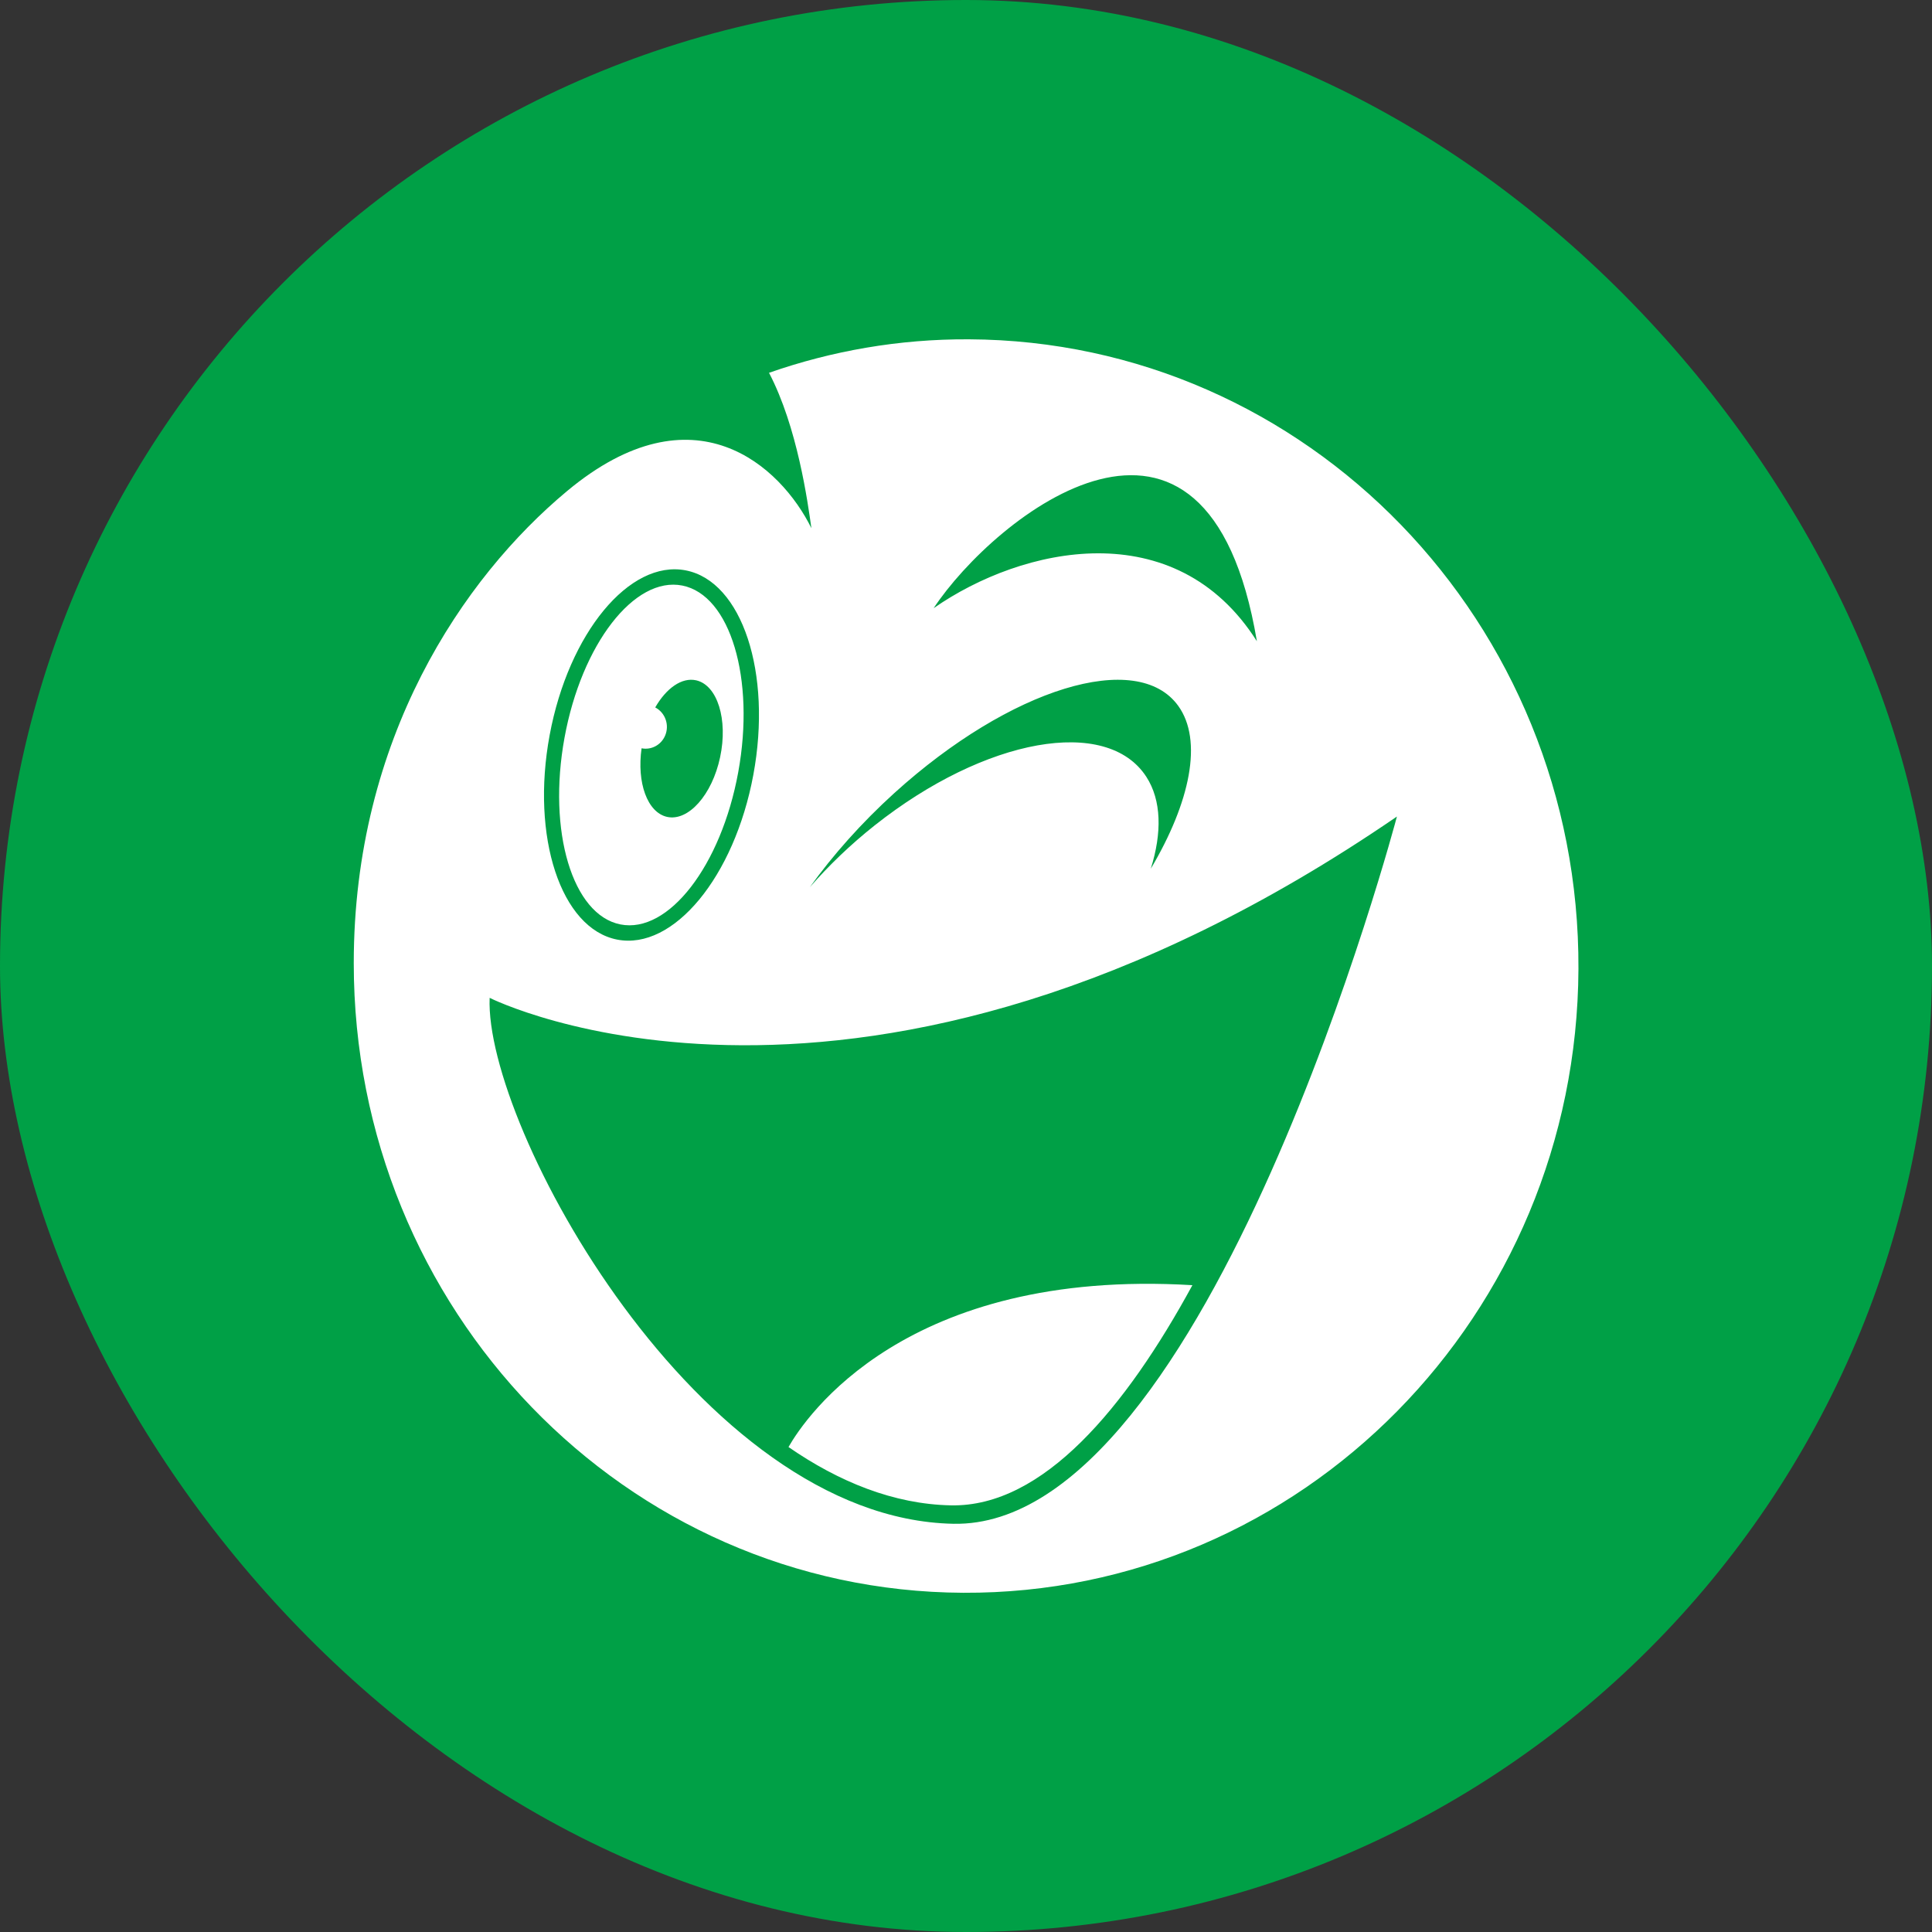 <svg width="48" height="48" viewBox="0 0 48 48" fill="none" xmlns="http://www.w3.org/2000/svg">
<rect x="0" y="0" width="48" height="48" fill="#333333" stroke="none"/>
<rect width="48" height="48" rx="24" fill="#00A046"/>
<path fill-rule="evenodd" clip-rule="evenodd" d="M16.572 20.295C17.101 20.413 17.692 19.75 17.891 18.813C18.091 17.876 17.824 17.021 17.295 16.902C16.938 16.823 16.553 17.099 16.279 17.576C16.526 17.704 16.637 18.009 16.526 18.273C16.426 18.512 16.178 18.639 15.94 18.591C15.818 19.444 16.083 20.185 16.572 20.295ZM14.025 18.329C14.45 16.004 15.761 14.311 16.952 14.548C18.144 14.785 18.766 16.861 18.341 19.186C17.916 21.511 16.606 23.204 15.414 22.967C14.222 22.73 13.6 20.654 14.025 18.329ZM34.706 20.287C21.359 29.434 12.165 24.791 12.165 24.791C12.034 27.965 17.339 37.732 23.687 37.858C30.034 37.983 34.706 20.287 34.706 20.287ZM15.333 23.344C16.731 23.617 18.245 21.785 18.716 19.252C19.187 16.718 18.436 14.444 17.038 14.171C15.641 13.898 14.127 15.73 13.656 18.263C13.185 20.796 13.936 23.071 15.333 23.344ZM20.12 22.042C20.587 21.508 21.125 20.987 21.732 20.506C24.481 18.329 27.502 17.789 28.48 19.299C28.858 19.883 28.872 20.689 28.591 21.583C29.574 19.927 29.89 18.392 29.273 17.537C28.256 16.126 25.1 17.095 22.223 19.7C21.399 20.447 20.692 21.247 20.12 22.042ZM23.196 15.11C25.397 13.577 29.201 12.735 31.227 15.931C29.993 8.592 24.708 12.826 23.196 15.11ZM39.216 24.073C39.178 32.672 32.336 39.611 23.933 39.572C15.531 39.532 8.789 32.529 8.789 23.93C8.789 18.351 11.503 14.355 14.088 12.201C17.247 9.568 19.403 11.591 20.159 13.123C20.068 12.473 19.811 10.608 19.106 9.262C20.664 8.718 22.333 8.421 24.071 8.43C32.474 8.469 39.254 15.472 39.216 24.073ZM29.625 31.93C27.973 34.963 25.919 37.445 23.626 37.4C22.204 37.372 20.84 36.815 19.59 35.951C20.013 35.21 22.5 31.502 29.625 31.93Z" fill="white"/>
</svg>
